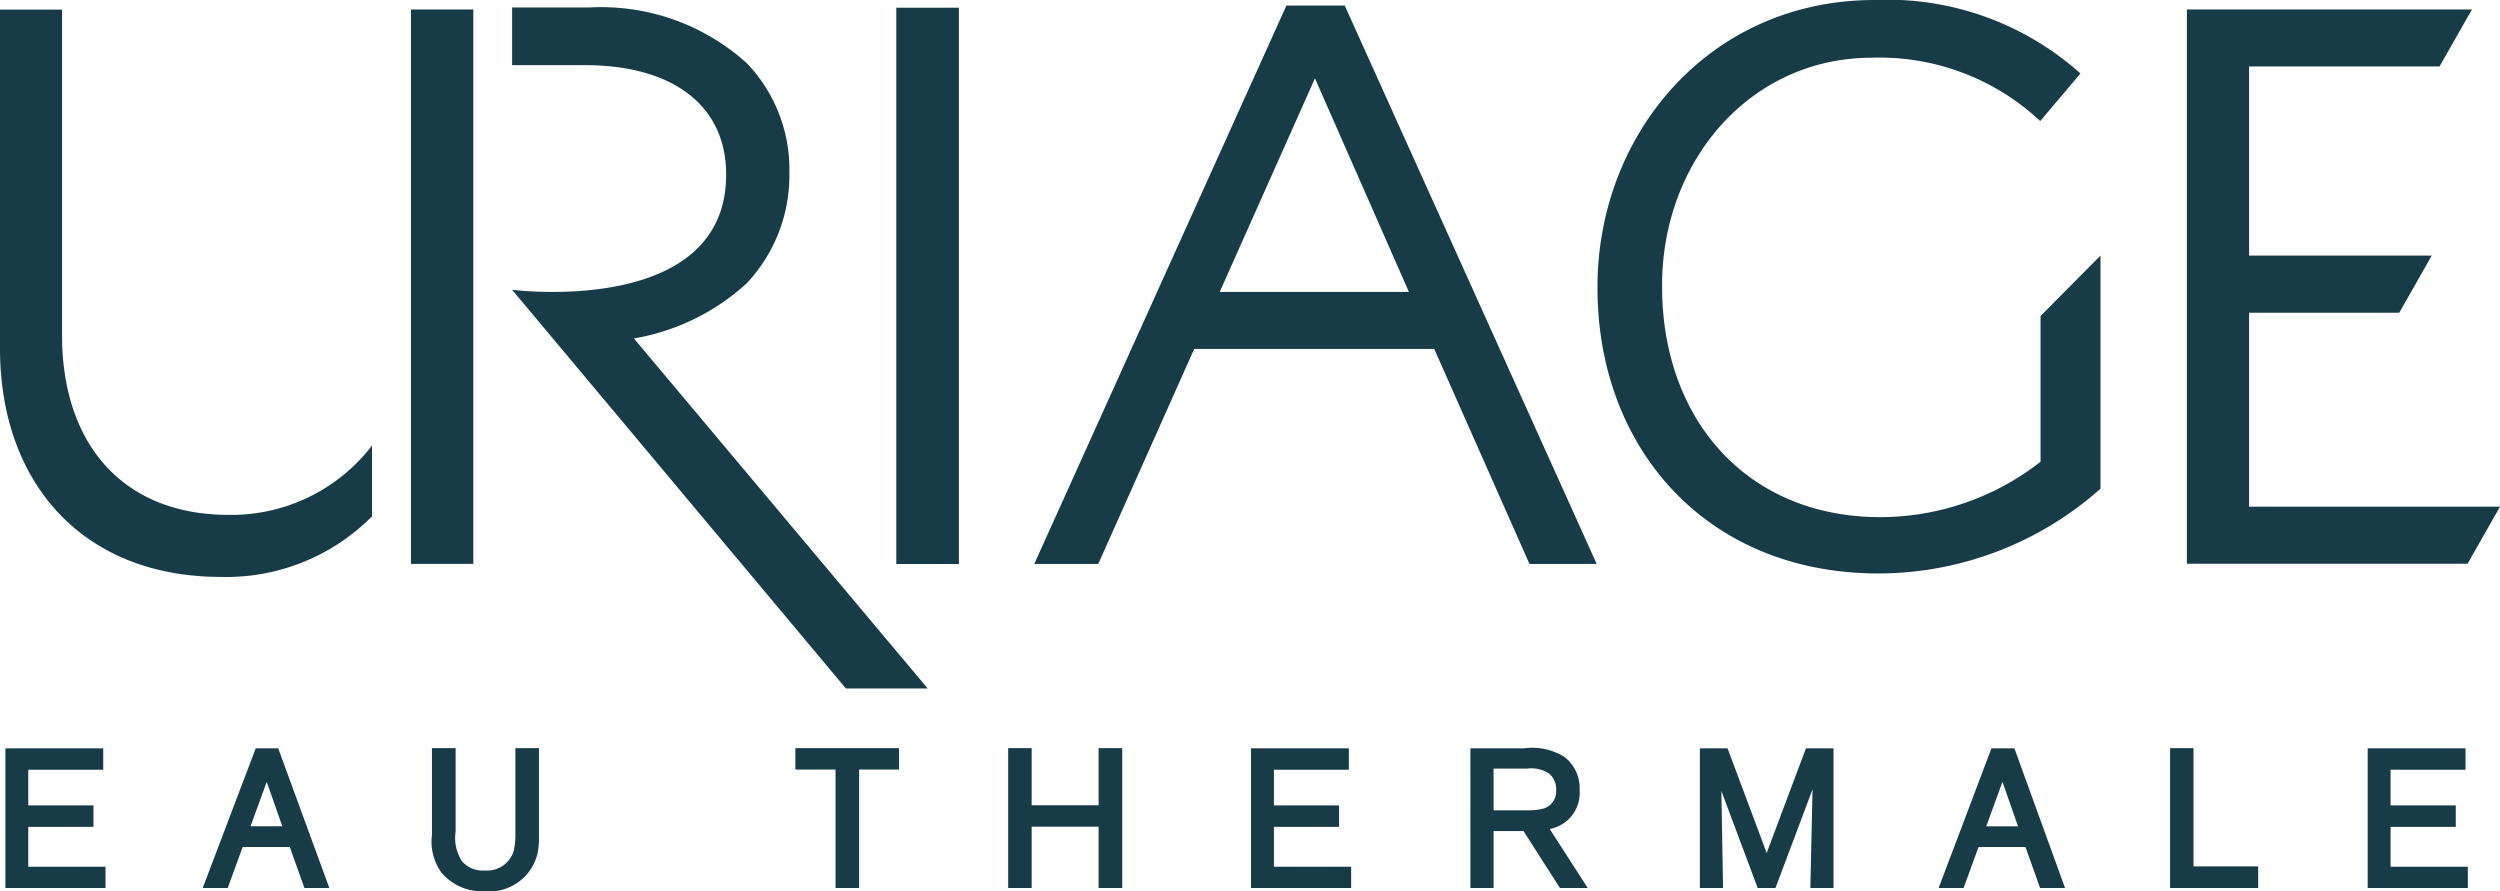 <?xml version="1.0" encoding="UTF-8"?>
<svg xmlns="http://www.w3.org/2000/svg" id="logo" width="107.855" height="38.449">
  <path id="Shape" d="M12.106 23.92H0V.006h12.3l-1.4 2.459H2.684v8.16h7.879l-1.4 2.464H2.684v8.368h10.825l-1.4 2.462z" transform="translate(94.346 .402)" fill="#173c47"></path>
  <path id="Shape-2" data-name="Shape" d="M0 0h2.7v24H0z" transform="translate(38.668 .333)" fill="#173c47"></path>
  <path id="Rectangle-path" transform="translate(17.729 .409)" fill="#173c47" d="M0 0h2.69v23.918H0z"></path>
  <path id="Shape-3" data-name="Shape" d="M5.253 14.279A9.578 9.578 0 0 0 10.12 11.9a6.791 6.791 0 0 0 1.841-4.789A6.61 6.61 0 0 0 10.12 2.4 9.371 9.371 0 0 0 3.341 0H0v2.489h3.134c3.852 0 6.1 1.779 6.1 4.718C9.234 13.369 0 12.18 0 12.18l14.4 17.2h3.529z" transform="translate(22.094 .322)" fill="#173c47"></path>
  <path id="Shape-4" data-name="Shape" d="M2.761 24.092H0L10.879 0h2.515l10.87 24.09h-2.9l-4.108-9.274H6.9l-4.139 9.275zm9.349-20.95L8 12.357h8.163z" transform="translate(44.62 .238)" fill="#173c47"></path>
  <path id="Shape-5" data-name="Shape" d="M19.115 13.633v6.287a11.245 11.245 0 0 1-6.9 2.391c-5.788 0-9.428-4.236-9.428-9.946V12.3c0-5.334 3.779-9.81 9.053-9.81a10.142 10.142 0 0 1 7.26 2.732l1.736-2.052A12.491 12.491 0 0 0 11.959 0C4.8 0 0 5.81 0 12.37v.065C0 19.272 4.637 24.74 12.131 24.74a14.438 14.438 0 0 0 9.569-3.656V11.027z" transform="translate(68.919)" fill="#173c47"></path>
  <path id="Shape-6" data-name="Shape" d="M9.864 21.8c-4.57 0-7.187-3.07-7.187-7.745V0H0v14.627c0 5.717 3.5 9.849 9.534 9.849a8.847 8.847 0 0 0 6.516-2.614v-3.055A7.65 7.65 0 0 1 9.864 21.8z" transform="translate(0 .413)" fill="#173c47"></path>
  <path id="Shape-7" data-name="Shape" d="M0 0v10.627" transform="translate(0 .413)" fill="none"></path>
  <path id="Shape-8" data-name="Shape" d="M.987 3.39H3.8v-.927H.987V.923h3.234V0H0v6.026h4.318v-.917H.987V3.39z" transform="translate(.233 32.284)" fill="#173c47"></path>
  <path id="Shape-9" data-name="Shape" d="M1.078 6.027H0L2.287 0h.97l2.206 6.025H4.387l-.629-1.768H1.724l-.646 1.769zm1.685-4.581l-.7 1.918h1.371z" transform="translate(8.745 32.284)" fill="#173c47"></path>
  <path id="Shape-10" data-name="Shape" d="M3.6 3.585v.074a3.253 3.253 0 0 1-.067.755 1.194 1.194 0 0 1-1.263.865 1.171 1.171 0 0 1-.981-.406A1.857 1.857 0 0 1 1.022 3.6V0H0v3.743a2.288 2.288 0 0 0 .4 1.615 2.273 2.273 0 0 0 1.867.815A2.136 2.136 0 0 0 4.542 4.6a3.108 3.108 0 0 0 .075-.688V0H3.6z" transform="translate(18.635 32.275)" fill="#173c47"></path>
  <path id="Shape-11" data-name="Shape" d="M0 .923h1.733v5.11H2.75V.923h1.723V0H0v.923z" transform="translate(34.314 32.277)" fill="#173c47"></path>
  <path id="Shape-12" data-name="Shape" d="M3.9 2.463H1.013V0H0v6.033h1.013V3.386H3.9v2.647h1.02V0H3.9v2.463z" transform="translate(43.495 32.277)" fill="#173c47"></path>
  <path id="Shape-13" data-name="Shape" d="M.989 3.39H3.8v-.927H.989V.923h3.232V0H0v6.026h4.32v-.917H.989V3.39z" transform="translate(53.971 32.284)" fill="#173c47"></path>
  <path id="Shape-14" data-name="Shape" d="M1 6.027H0V0h2.322a2.611 2.611 0 0 1 1.743.378 1.71 1.71 0 0 1 .647 1.432 1.581 1.581 0 0 1-1.29 1.67l1.64 2.545h-1.2L2.291 3.569H1v2.457zM1 .876v1.8h1.517a2.8 2.8 0 0 0 .557-.057.771.771 0 0 0 .626-.806.885.885 0 0 0-.3-.721 1.405 1.405 0 0 0-.962-.216z" transform="translate(63.436 32.284)" fill="#173c47"></path>
  <path id="Shape-15" data-name="Shape" d="M2.882 4.515L1.194 0H0v6.026h1L.927 1.838l1.567 4.188h.767l1.6-4.255-.095 4.255h1V0h-1.19L2.882 4.515z" transform="translate(73.336 32.284)" fill="#173c47"></path>
  <path id="Shape-16" data-name="Shape" d="M1.078 6.027H0L2.281 0h.989l2.185 6.025H4.378l-.63-1.768H1.724l-.646 1.769zm1.677-4.582l-.7 1.92h1.372z" transform="translate(83.635 32.284)" fill="#173c47"></path>
  <path id="Shape-17" data-name="Shape" d="M1.011 0H0v6.033h3.8V5.1H1.011V0z" transform="translate(93.622 32.277)" fill="#173c47"></path>
  <path id="Shape-18" data-name="Shape" d="M.987 5.109V3.39H3.8v-.927H.987V.923h3.234V0H0v6.026h4.32v-.917z" transform="translate(102.147 32.284)" fill="#173c47"></path>
</svg>
